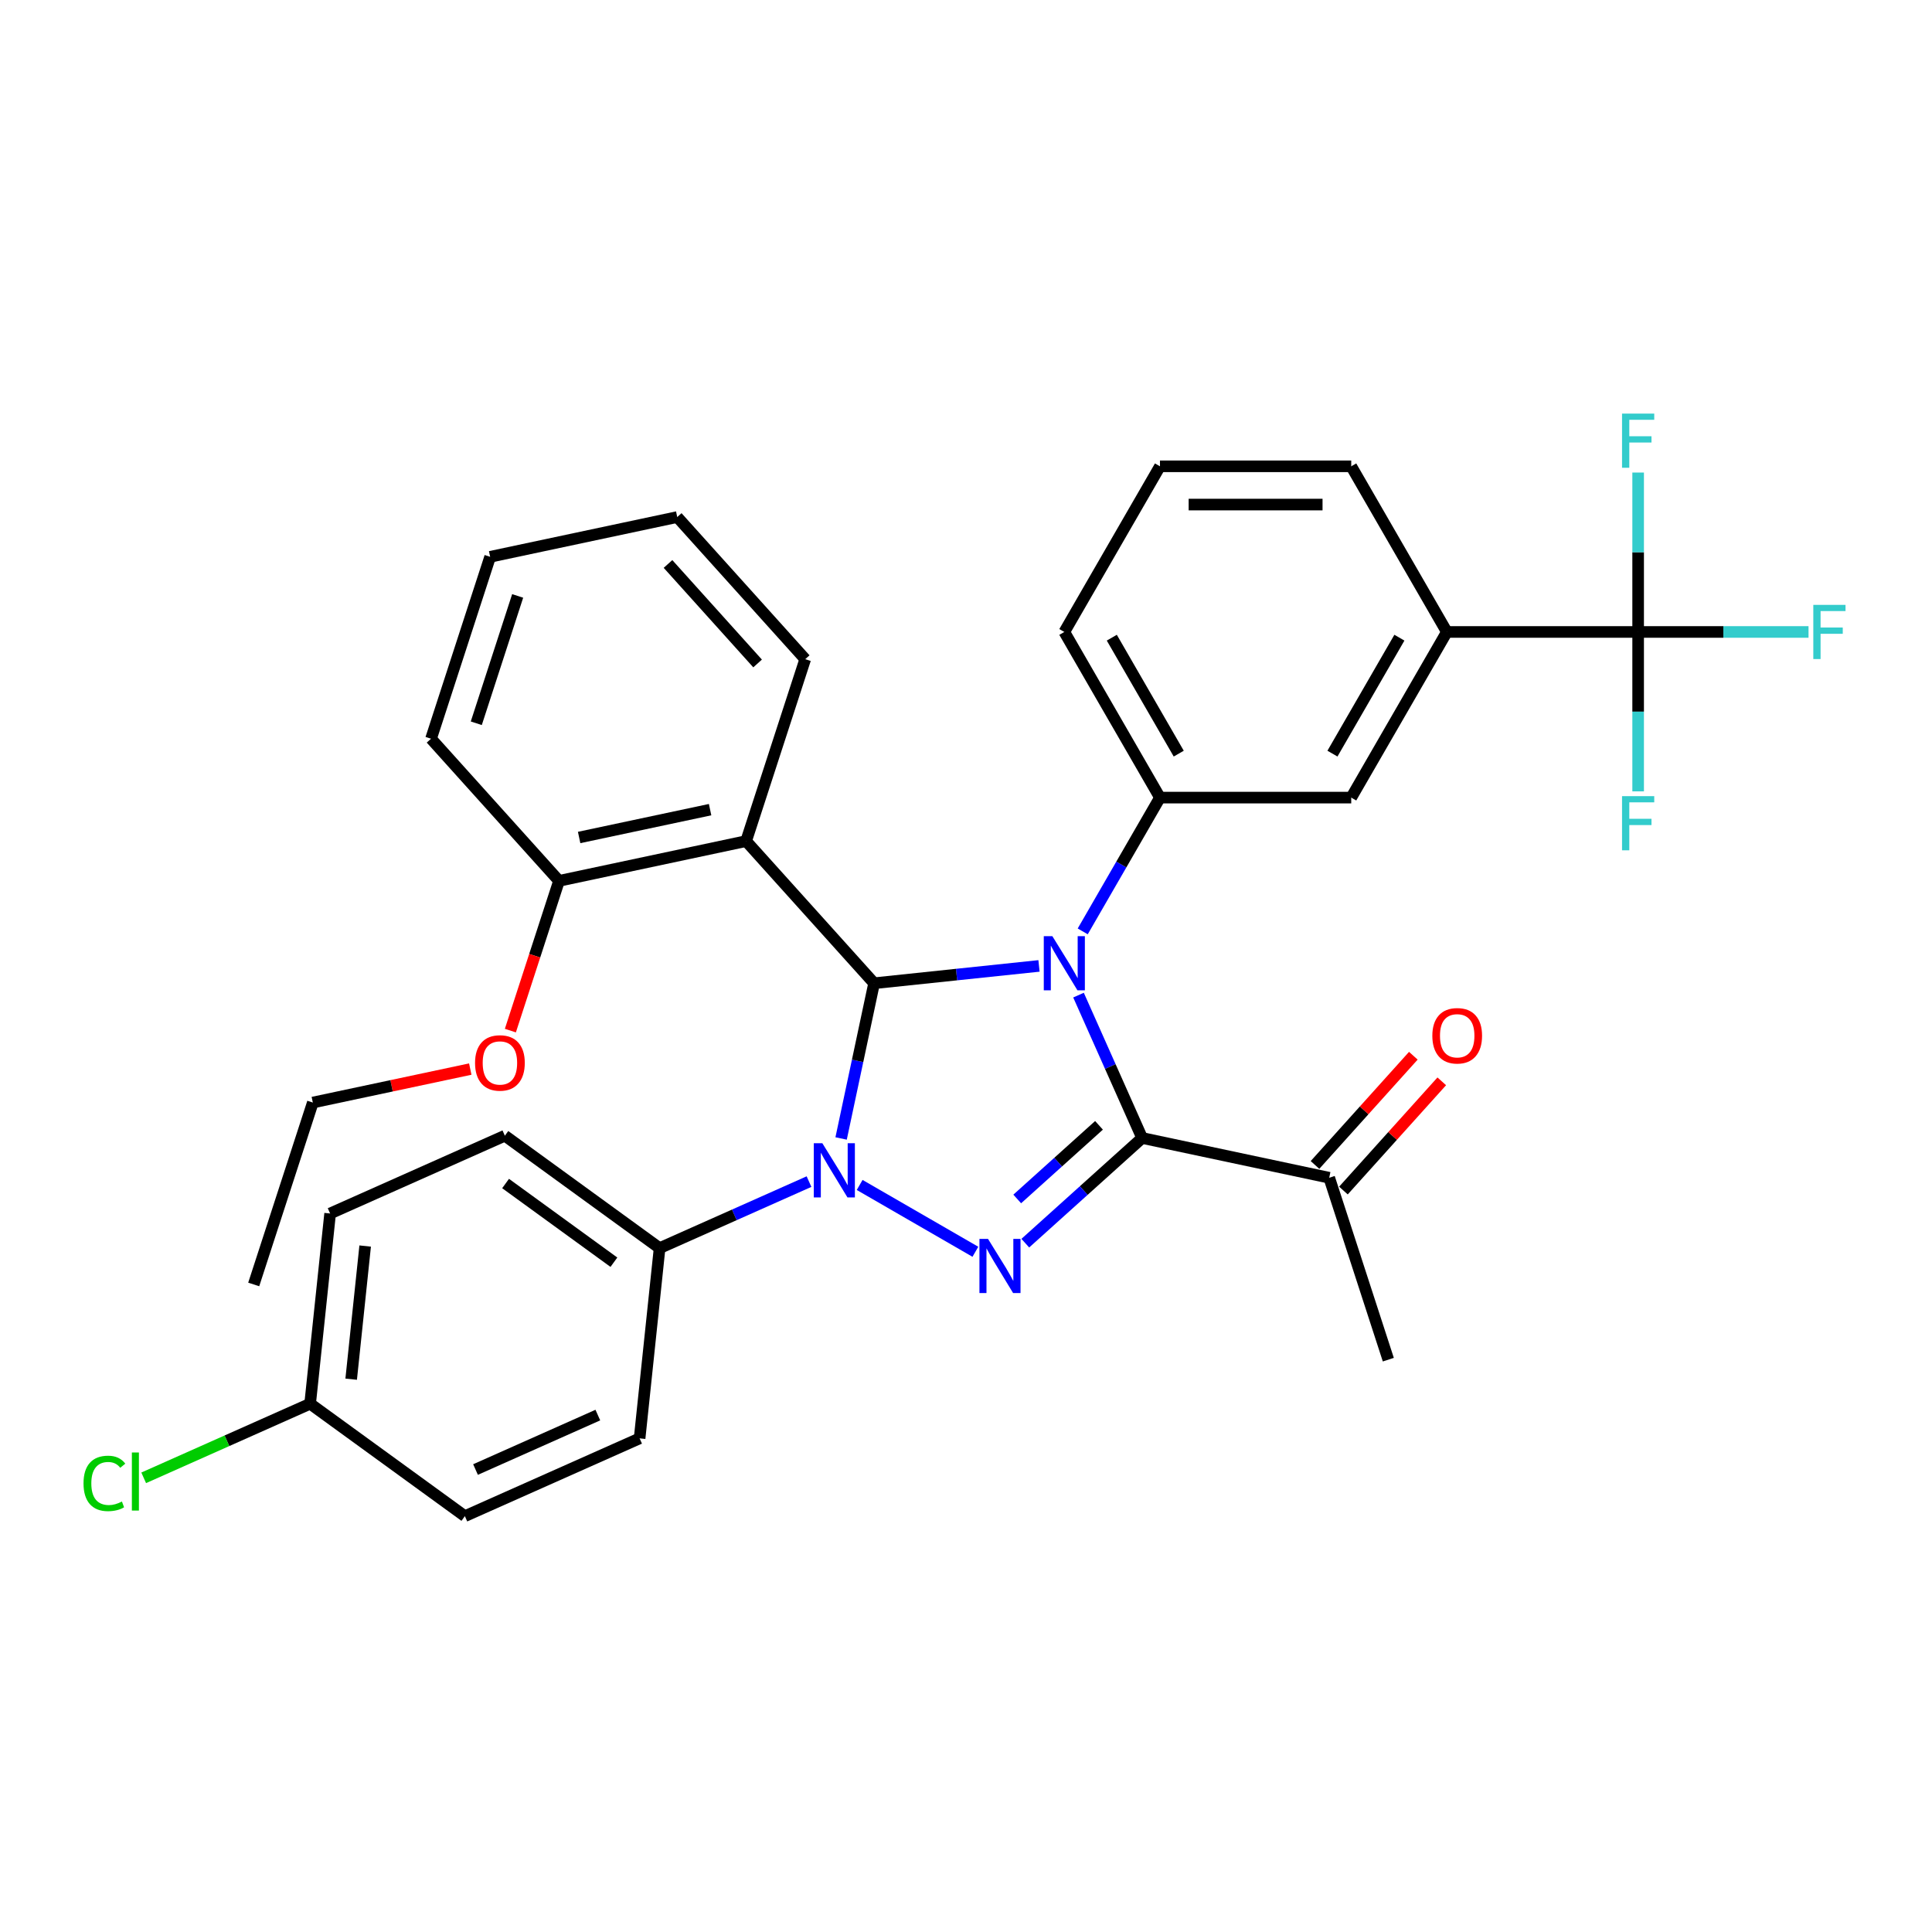 <?xml version='1.0' encoding='iso-8859-1'?>
<svg version='1.1' baseProfile='full'
              xmlns='http://www.w3.org/2000/svg'
                      xmlns:rdkit='http://www.rdkit.org/xml'
                      xmlns:xlink='http://www.w3.org/1999/xlink'
                  xml:space='preserve'
width='1000px' height='1000px' viewBox='0 0 1000 1000'>
<!-- END OF HEADER -->
<rect style='opacity:1.0;fill:#FFFFFF;stroke:none' width='1000' height='1000' x='0' y='0'> </rect>
<path class='bond-0' d='M 558.236,515.07 L 574.698,552.045' style='fill:none;fill-rule:evenodd;stroke:#0000FF;stroke-width:6px;stroke-linecap:butt;stroke-linejoin:miter;stroke-opacity:1' />
<path class='bond-0' d='M 574.698,552.045 L 591.161,589.019' style='fill:none;fill-rule:evenodd;stroke:#000000;stroke-width:6px;stroke-linecap:butt;stroke-linejoin:miter;stroke-opacity:1' />
<path class='bond-2' d='M 537.785,499.954 L 495.109,504.44' style='fill:none;fill-rule:evenodd;stroke:#0000FF;stroke-width:6px;stroke-linecap:butt;stroke-linejoin:miter;stroke-opacity:1' />
<path class='bond-2' d='M 495.109,504.44 L 452.433,508.925' style='fill:none;fill-rule:evenodd;stroke:#000000;stroke-width:6px;stroke-linecap:butt;stroke-linejoin:miter;stroke-opacity:1' />
<path class='bond-5' d='M 560.416,482.083 L 580.405,447.461' style='fill:none;fill-rule:evenodd;stroke:#0000FF;stroke-width:6px;stroke-linecap:butt;stroke-linejoin:miter;stroke-opacity:1' />
<path class='bond-5' d='M 580.405,447.461 L 600.394,412.839' style='fill:none;fill-rule:evenodd;stroke:#000000;stroke-width:6px;stroke-linecap:butt;stroke-linejoin:miter;stroke-opacity:1' />
<path class='bond-3' d='M 591.161,589.019 L 560.928,616.241' style='fill:none;fill-rule:evenodd;stroke:#000000;stroke-width:6px;stroke-linecap:butt;stroke-linejoin:miter;stroke-opacity:1' />
<path class='bond-3' d='M 560.928,616.241 L 530.696,643.462' style='fill:none;fill-rule:evenodd;stroke:#0000FF;stroke-width:6px;stroke-linecap:butt;stroke-linejoin:miter;stroke-opacity:1' />
<path class='bond-3' d='M 568.842,582.471 L 547.679,601.526' style='fill:none;fill-rule:evenodd;stroke:#000000;stroke-width:6px;stroke-linecap:butt;stroke-linejoin:miter;stroke-opacity:1' />
<path class='bond-3' d='M 547.679,601.526 L 526.516,620.581' style='fill:none;fill-rule:evenodd;stroke:#0000FF;stroke-width:6px;stroke-linecap:butt;stroke-linejoin:miter;stroke-opacity:1' />
<path class='bond-7' d='M 591.161,589.019 L 687.999,609.603' style='fill:none;fill-rule:evenodd;stroke:#000000;stroke-width:6px;stroke-linecap:butt;stroke-linejoin:miter;stroke-opacity:1' />
<path class='bond-1' d='M 435.356,589.27 L 443.895,549.098' style='fill:none;fill-rule:evenodd;stroke:#0000FF;stroke-width:6px;stroke-linecap:butt;stroke-linejoin:miter;stroke-opacity:1' />
<path class='bond-1' d='M 443.895,549.098 L 452.433,508.925' style='fill:none;fill-rule:evenodd;stroke:#000000;stroke-width:6px;stroke-linecap:butt;stroke-linejoin:miter;stroke-opacity:1' />
<path class='bond-8' d='M 418.742,611.6 L 380.075,628.815' style='fill:none;fill-rule:evenodd;stroke:#0000FF;stroke-width:6px;stroke-linecap:butt;stroke-linejoin:miter;stroke-opacity:1' />
<path class='bond-8' d='M 380.075,628.815 L 341.407,646.031' style='fill:none;fill-rule:evenodd;stroke:#000000;stroke-width:6px;stroke-linecap:butt;stroke-linejoin:miter;stroke-opacity:1' />
<path class='bond-33' d='M 444.958,613.331 L 504.858,647.915' style='fill:none;fill-rule:evenodd;stroke:#0000FF;stroke-width:6px;stroke-linecap:butt;stroke-linejoin:miter;stroke-opacity:1' />
<path class='bond-4' d='M 452.433,508.925 L 386.188,435.352' style='fill:none;fill-rule:evenodd;stroke:#000000;stroke-width:6px;stroke-linecap:butt;stroke-linejoin:miter;stroke-opacity:1' />
<path class='bond-11' d='M 386.188,435.352 L 289.35,455.936' style='fill:none;fill-rule:evenodd;stroke:#000000;stroke-width:6px;stroke-linecap:butt;stroke-linejoin:miter;stroke-opacity:1' />
<path class='bond-11' d='M 367.546,419.072 L 299.759,433.481' style='fill:none;fill-rule:evenodd;stroke:#000000;stroke-width:6px;stroke-linecap:butt;stroke-linejoin:miter;stroke-opacity:1' />
<path class='bond-19' d='M 386.188,435.352 L 416.781,341.196' style='fill:none;fill-rule:evenodd;stroke:#000000;stroke-width:6px;stroke-linecap:butt;stroke-linejoin:miter;stroke-opacity:1' />
<path class='bond-10' d='M 600.394,412.839 L 699.396,412.839' style='fill:none;fill-rule:evenodd;stroke:#000000;stroke-width:6px;stroke-linecap:butt;stroke-linejoin:miter;stroke-opacity:1' />
<path class='bond-22' d='M 600.394,412.839 L 550.893,327.1' style='fill:none;fill-rule:evenodd;stroke:#000000;stroke-width:6px;stroke-linecap:butt;stroke-linejoin:miter;stroke-opacity:1' />
<path class='bond-22' d='M 610.116,390.078 L 575.466,330.061' style='fill:none;fill-rule:evenodd;stroke:#000000;stroke-width:6px;stroke-linecap:butt;stroke-linejoin:miter;stroke-opacity:1' />
<path class='bond-6' d='M 847.898,327.1 L 748.897,327.1' style='fill:none;fill-rule:evenodd;stroke:#000000;stroke-width:6px;stroke-linecap:butt;stroke-linejoin:miter;stroke-opacity:1' />
<path class='bond-13' d='M 847.898,327.1 L 891.994,327.1' style='fill:none;fill-rule:evenodd;stroke:#000000;stroke-width:6px;stroke-linecap:butt;stroke-linejoin:miter;stroke-opacity:1' />
<path class='bond-13' d='M 891.994,327.1 L 936.089,327.1' style='fill:none;fill-rule:evenodd;stroke:#33CCCC;stroke-width:6px;stroke-linecap:butt;stroke-linejoin:miter;stroke-opacity:1' />
<path class='bond-14' d='M 847.898,327.1 L 847.898,368.355' style='fill:none;fill-rule:evenodd;stroke:#000000;stroke-width:6px;stroke-linecap:butt;stroke-linejoin:miter;stroke-opacity:1' />
<path class='bond-14' d='M 847.898,368.355 L 847.898,409.609' style='fill:none;fill-rule:evenodd;stroke:#33CCCC;stroke-width:6px;stroke-linecap:butt;stroke-linejoin:miter;stroke-opacity:1' />
<path class='bond-15' d='M 847.898,327.1 L 847.898,285.846' style='fill:none;fill-rule:evenodd;stroke:#000000;stroke-width:6px;stroke-linecap:butt;stroke-linejoin:miter;stroke-opacity:1' />
<path class='bond-15' d='M 847.898,285.846 L 847.898,244.592' style='fill:none;fill-rule:evenodd;stroke:#33CCCC;stroke-width:6px;stroke-linecap:butt;stroke-linejoin:miter;stroke-opacity:1' />
<path class='bond-12' d='M 695.356,616.227 L 720.806,587.962' style='fill:none;fill-rule:evenodd;stroke:#000000;stroke-width:6px;stroke-linecap:butt;stroke-linejoin:miter;stroke-opacity:1' />
<path class='bond-12' d='M 720.806,587.962 L 746.256,559.697' style='fill:none;fill-rule:evenodd;stroke:#FF0000;stroke-width:6px;stroke-linecap:butt;stroke-linejoin:miter;stroke-opacity:1' />
<path class='bond-12' d='M 680.642,602.978 L 706.092,574.713' style='fill:none;fill-rule:evenodd;stroke:#000000;stroke-width:6px;stroke-linecap:butt;stroke-linejoin:miter;stroke-opacity:1' />
<path class='bond-12' d='M 706.092,574.713 L 731.542,546.448' style='fill:none;fill-rule:evenodd;stroke:#FF0000;stroke-width:6px;stroke-linecap:butt;stroke-linejoin:miter;stroke-opacity:1' />
<path class='bond-27' d='M 687.999,609.603 L 718.592,703.759' style='fill:none;fill-rule:evenodd;stroke:#000000;stroke-width:6px;stroke-linecap:butt;stroke-linejoin:miter;stroke-opacity:1' />
<path class='bond-16' d='M 341.407,646.031 L 261.313,587.839' style='fill:none;fill-rule:evenodd;stroke:#000000;stroke-width:6px;stroke-linecap:butt;stroke-linejoin:miter;stroke-opacity:1' />
<path class='bond-16' d='M 317.755,653.321 L 261.689,612.587' style='fill:none;fill-rule:evenodd;stroke:#000000;stroke-width:6px;stroke-linecap:butt;stroke-linejoin:miter;stroke-opacity:1' />
<path class='bond-17' d='M 341.407,646.031 L 331.059,744.491' style='fill:none;fill-rule:evenodd;stroke:#000000;stroke-width:6px;stroke-linecap:butt;stroke-linejoin:miter;stroke-opacity:1' />
<path class='bond-9' d='M 748.897,327.1 L 699.396,412.839' style='fill:none;fill-rule:evenodd;stroke:#000000;stroke-width:6px;stroke-linecap:butt;stroke-linejoin:miter;stroke-opacity:1' />
<path class='bond-9' d='M 724.324,330.061 L 689.673,390.078' style='fill:none;fill-rule:evenodd;stroke:#000000;stroke-width:6px;stroke-linecap:butt;stroke-linejoin:miter;stroke-opacity:1' />
<path class='bond-34' d='M 748.897,327.1 L 699.396,241.362' style='fill:none;fill-rule:evenodd;stroke:#000000;stroke-width:6px;stroke-linecap:butt;stroke-linejoin:miter;stroke-opacity:1' />
<path class='bond-24' d='M 289.35,455.936 L 276.759,494.688' style='fill:none;fill-rule:evenodd;stroke:#000000;stroke-width:6px;stroke-linecap:butt;stroke-linejoin:miter;stroke-opacity:1' />
<path class='bond-24' d='M 276.759,494.688 L 264.167,533.44' style='fill:none;fill-rule:evenodd;stroke:#FF0000;stroke-width:6px;stroke-linecap:butt;stroke-linejoin:miter;stroke-opacity:1' />
<path class='bond-28' d='M 289.35,455.936 L 223.105,382.363' style='fill:none;fill-rule:evenodd;stroke:#000000;stroke-width:6px;stroke-linecap:butt;stroke-linejoin:miter;stroke-opacity:1' />
<path class='bond-20' d='M 261.313,587.839 L 170.87,628.107' style='fill:none;fill-rule:evenodd;stroke:#000000;stroke-width:6px;stroke-linecap:butt;stroke-linejoin:miter;stroke-opacity:1' />
<path class='bond-21' d='M 331.059,744.491 L 240.616,784.758' style='fill:none;fill-rule:evenodd;stroke:#000000;stroke-width:6px;stroke-linecap:butt;stroke-linejoin:miter;stroke-opacity:1' />
<path class='bond-21' d='M 309.439,732.442 L 246.129,760.63' style='fill:none;fill-rule:evenodd;stroke:#000000;stroke-width:6px;stroke-linecap:butt;stroke-linejoin:miter;stroke-opacity:1' />
<path class='bond-18' d='M 160.522,726.567 L 240.616,784.758' style='fill:none;fill-rule:evenodd;stroke:#000000;stroke-width:6px;stroke-linecap:butt;stroke-linejoin:miter;stroke-opacity:1' />
<path class='bond-23' d='M 160.522,726.567 L 117.449,745.744' style='fill:none;fill-rule:evenodd;stroke:#000000;stroke-width:6px;stroke-linecap:butt;stroke-linejoin:miter;stroke-opacity:1' />
<path class='bond-23' d='M 117.449,745.744 L 74.376,764.921' style='fill:none;fill-rule:evenodd;stroke:#00CC00;stroke-width:6px;stroke-linecap:butt;stroke-linejoin:miter;stroke-opacity:1' />
<path class='bond-36' d='M 160.522,726.567 L 170.87,628.107' style='fill:none;fill-rule:evenodd;stroke:#000000;stroke-width:6px;stroke-linecap:butt;stroke-linejoin:miter;stroke-opacity:1' />
<path class='bond-36' d='M 181.766,713.867 L 189.01,644.946' style='fill:none;fill-rule:evenodd;stroke:#000000;stroke-width:6px;stroke-linecap:butt;stroke-linejoin:miter;stroke-opacity:1' />
<path class='bond-30' d='M 416.781,341.196 L 350.536,267.623' style='fill:none;fill-rule:evenodd;stroke:#000000;stroke-width:6px;stroke-linecap:butt;stroke-linejoin:miter;stroke-opacity:1' />
<path class='bond-30' d='M 392.13,343.409 L 345.759,291.908' style='fill:none;fill-rule:evenodd;stroke:#000000;stroke-width:6px;stroke-linecap:butt;stroke-linejoin:miter;stroke-opacity:1' />
<path class='bond-26' d='M 550.893,327.1 L 600.394,241.362' style='fill:none;fill-rule:evenodd;stroke:#000000;stroke-width:6px;stroke-linecap:butt;stroke-linejoin:miter;stroke-opacity:1' />
<path class='bond-29' d='M 243.411,553.354 L 202.665,562.015' style='fill:none;fill-rule:evenodd;stroke:#FF0000;stroke-width:6px;stroke-linecap:butt;stroke-linejoin:miter;stroke-opacity:1' />
<path class='bond-29' d='M 202.665,562.015 L 161.918,570.676' style='fill:none;fill-rule:evenodd;stroke:#000000;stroke-width:6px;stroke-linecap:butt;stroke-linejoin:miter;stroke-opacity:1' />
<path class='bond-25' d='M 699.396,241.362 L 600.394,241.362' style='fill:none;fill-rule:evenodd;stroke:#000000;stroke-width:6px;stroke-linecap:butt;stroke-linejoin:miter;stroke-opacity:1' />
<path class='bond-25' d='M 684.545,261.163 L 615.244,261.163' style='fill:none;fill-rule:evenodd;stroke:#000000;stroke-width:6px;stroke-linecap:butt;stroke-linejoin:miter;stroke-opacity:1' />
<path class='bond-35' d='M 223.105,382.363 L 253.698,288.207' style='fill:none;fill-rule:evenodd;stroke:#000000;stroke-width:6px;stroke-linecap:butt;stroke-linejoin:miter;stroke-opacity:1' />
<path class='bond-35' d='M 246.525,374.359 L 267.94,308.449' style='fill:none;fill-rule:evenodd;stroke:#000000;stroke-width:6px;stroke-linecap:butt;stroke-linejoin:miter;stroke-opacity:1' />
<path class='bond-31' d='M 161.918,570.676 L 131.325,664.832' style='fill:none;fill-rule:evenodd;stroke:#000000;stroke-width:6px;stroke-linecap:butt;stroke-linejoin:miter;stroke-opacity:1' />
<path class='bond-32' d='M 350.536,267.623 L 253.698,288.207' style='fill:none;fill-rule:evenodd;stroke:#000000;stroke-width:6px;stroke-linecap:butt;stroke-linejoin:miter;stroke-opacity:1' />
<path  class='atom-0' d='M 544.695 484.558
L 553.883 499.408
Q 554.794 500.874, 556.259 503.527
Q 557.724 506.18, 557.803 506.338
L 557.803 484.558
L 561.526 484.558
L 561.526 512.595
L 557.684 512.595
L 547.824 496.359
Q 546.675 494.458, 545.448 492.28
Q 544.26 490.102, 543.903 489.429
L 543.903 512.595
L 540.26 512.595
L 540.26 484.558
L 544.695 484.558
' fill='#0000FF'/>
<path  class='atom-2' d='M 425.652 591.745
L 434.84 606.595
Q 435.75 608.06, 437.216 610.714
Q 438.681 613.367, 438.76 613.525
L 438.76 591.745
L 442.483 591.745
L 442.483 619.782
L 438.641 619.782
L 428.781 603.546
Q 427.632 601.645, 426.405 599.467
Q 425.217 597.289, 424.86 596.616
L 424.86 619.782
L 421.217 619.782
L 421.217 591.745
L 425.652 591.745
' fill='#0000FF'/>
<path  class='atom-4' d='M 511.39 641.246
L 520.578 656.096
Q 521.489 657.561, 522.954 660.215
Q 524.419 662.868, 524.498 663.026
L 524.498 641.246
L 528.221 641.246
L 528.221 669.283
L 524.379 669.283
L 514.519 653.047
Q 513.37 651.146, 512.143 648.968
Q 510.955 646.79, 510.598 646.117
L 510.598 669.283
L 506.955 669.283
L 506.955 641.246
L 511.39 641.246
' fill='#0000FF'/>
<path  class='atom-13' d='M 741.374 536.109
Q 741.374 529.377, 744.7 525.615
Q 748.027 521.853, 754.244 521.853
Q 760.461 521.853, 763.788 525.615
Q 767.114 529.377, 767.114 536.109
Q 767.114 542.921, 763.748 546.802
Q 760.382 550.643, 754.244 550.643
Q 748.066 550.643, 744.7 546.802
Q 741.374 542.96, 741.374 536.109
M 754.244 547.475
Q 758.521 547.475, 760.818 544.624
Q 763.154 541.733, 763.154 536.109
Q 763.154 530.605, 760.818 527.833
Q 758.521 525.021, 754.244 525.021
Q 749.967 525.021, 747.631 527.793
Q 745.334 530.565, 745.334 536.109
Q 745.334 541.772, 747.631 544.624
Q 749.967 547.475, 754.244 547.475
' fill='#FF0000'/>
<path  class='atom-14' d='M 938.564 313.082
L 955.236 313.082
L 955.236 316.289
L 942.326 316.289
L 942.326 324.804
L 953.811 324.804
L 953.811 328.051
L 942.326 328.051
L 942.326 341.119
L 938.564 341.119
L 938.564 313.082
' fill='#33CCCC'/>
<path  class='atom-15' d='M 839.562 412.084
L 856.234 412.084
L 856.234 415.291
L 843.325 415.291
L 843.325 423.805
L 854.809 423.805
L 854.809 427.053
L 843.325 427.053
L 843.325 440.121
L 839.562 440.121
L 839.562 412.084
' fill='#33CCCC'/>
<path  class='atom-16' d='M 839.562 214.08
L 856.234 214.08
L 856.234 217.288
L 843.325 217.288
L 843.325 225.802
L 854.809 225.802
L 854.809 229.049
L 843.325 229.049
L 843.325 242.117
L 839.562 242.117
L 839.562 214.08
' fill='#33CCCC'/>
<path  class='atom-24' d='M 43.23 767.804
Q 43.23 760.835, 46.477 757.191
Q 49.764 753.509, 55.981 753.509
Q 61.763 753.509, 64.852 757.588
L 62.238 759.726
Q 59.981 756.756, 55.981 756.756
Q 51.744 756.756, 49.487 759.607
Q 47.269 762.419, 47.269 767.804
Q 47.269 773.349, 49.566 776.2
Q 51.902 779.051, 56.417 779.051
Q 59.506 779.051, 63.109 777.19
L 64.218 780.16
Q 62.753 781.11, 60.535 781.665
Q 58.318 782.219, 55.862 782.219
Q 49.764 782.219, 46.477 778.497
Q 43.23 774.774, 43.23 767.804
' fill='#00CC00'/>
<path  class='atom-24' d='M 68.257 751.806
L 71.901 751.806
L 71.901 781.863
L 68.257 781.863
L 68.257 751.806
' fill='#00CC00'/>
<path  class='atom-25' d='M 245.886 550.172
Q 245.886 543.44, 249.213 539.677
Q 252.539 535.915, 258.757 535.915
Q 264.974 535.915, 268.3 539.677
Q 271.627 543.44, 271.627 550.172
Q 271.627 556.983, 268.261 560.864
Q 264.895 564.705, 258.757 564.705
Q 252.579 564.705, 249.213 560.864
Q 245.886 557.023, 245.886 550.172
M 258.757 561.537
Q 263.033 561.537, 265.33 558.686
Q 267.667 555.795, 267.667 550.172
Q 267.667 544.667, 265.33 541.895
Q 263.033 539.083, 258.757 539.083
Q 254.48 539.083, 252.143 541.856
Q 249.846 544.628, 249.846 550.172
Q 249.846 555.835, 252.143 558.686
Q 254.48 561.537, 258.757 561.537
' fill='#FF0000'/>
</svg>
